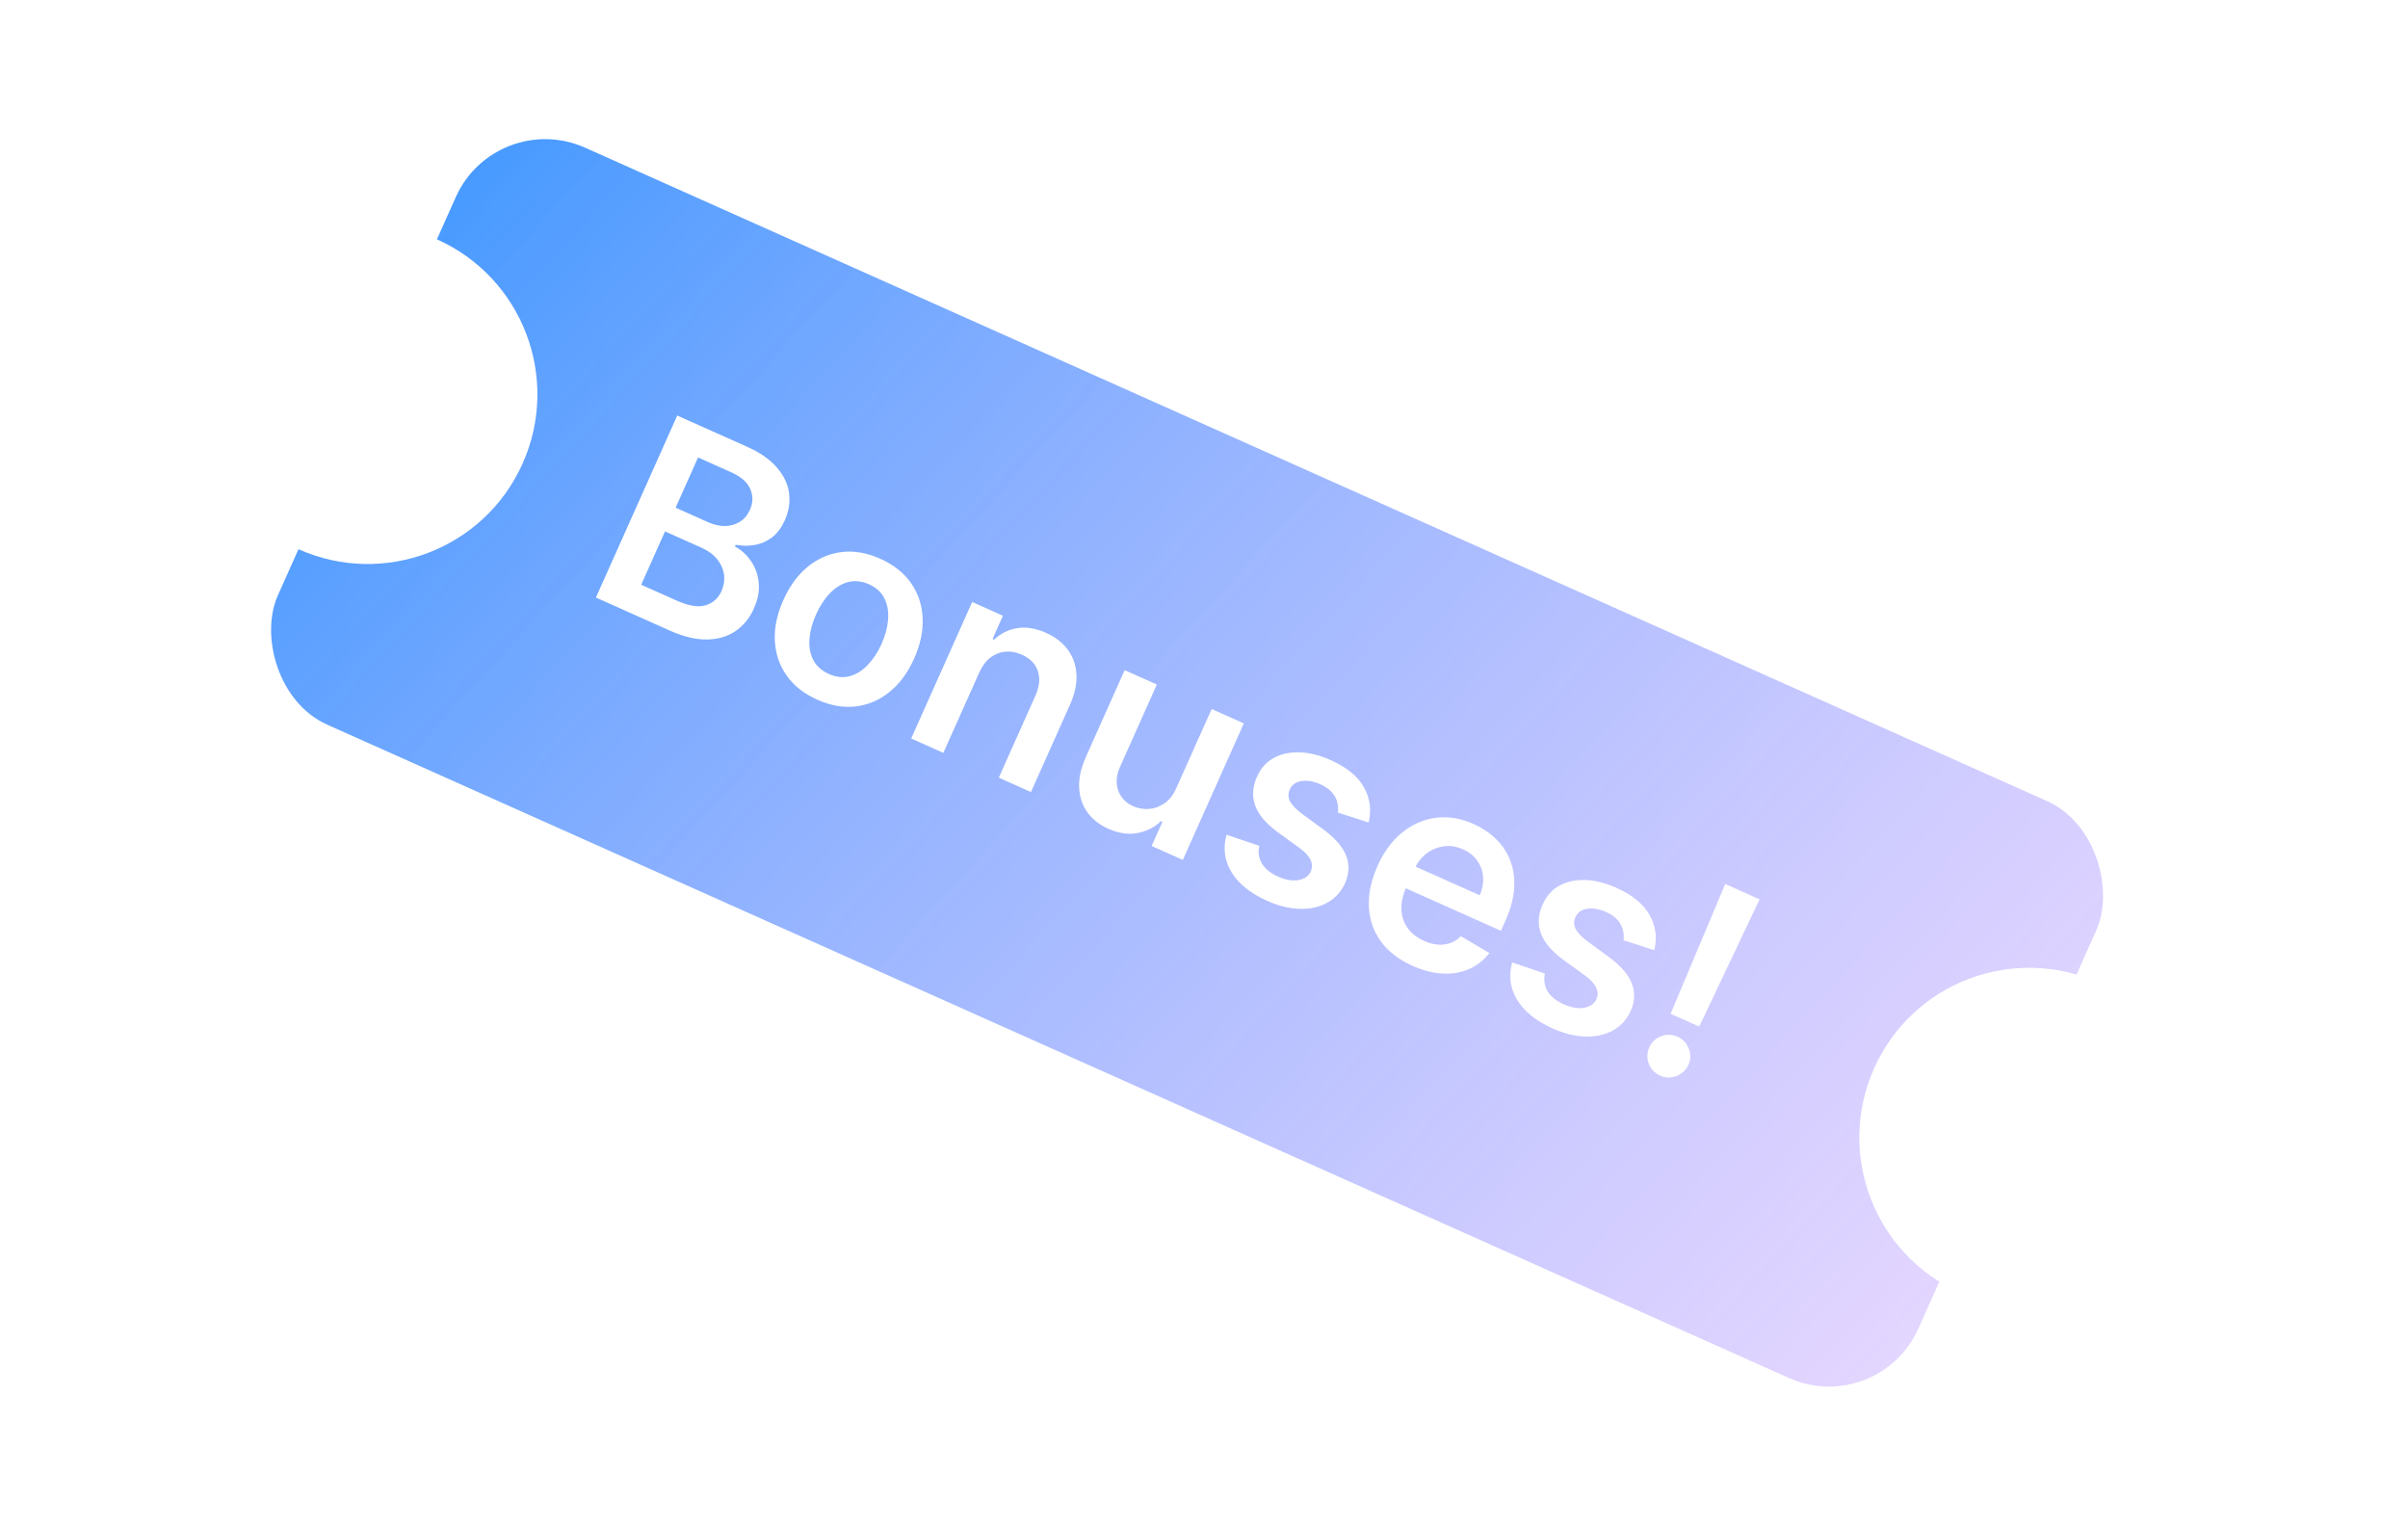 <svg width="123" height="78" viewBox="0 0 123 78" fill="none" xmlns="http://www.w3.org/2000/svg">
<g filter="url(#filter0_b_0_2049)">
<rect x="25.321" y="5.502" width="91.782" height="32.277" rx="5" transform="rotate(24.077 25.321 5.502)" fill="url(#paint0_linear_0_2049)"/>
<circle cx="18.782" cy="20.135" r="8.667" transform="rotate(24.077 18.782 20.135)" fill="white"/>
<circle cx="103.643" cy="58.093" r="8.667" transform="rotate(24.077 103.643 58.093)" fill="white"/>
</g>
<path d="M30.439 30.516L34.593 21.221L38.152 22.811C38.824 23.111 39.335 23.467 39.685 23.877C40.039 24.286 40.246 24.722 40.305 25.183C40.366 25.647 40.294 26.108 40.089 26.568C39.92 26.946 39.702 27.238 39.437 27.442C39.172 27.643 38.881 27.773 38.561 27.829C38.242 27.886 37.914 27.884 37.579 27.821L37.539 27.912C37.86 28.077 38.131 28.32 38.351 28.64C38.576 28.958 38.711 29.327 38.755 29.746C38.8 30.165 38.717 30.611 38.506 31.083C38.291 31.564 37.981 31.945 37.577 32.225C37.173 32.502 36.688 32.647 36.12 32.658C35.552 32.669 34.913 32.516 34.202 32.198L30.439 30.516ZM32.752 29.862L34.563 30.671C35.174 30.944 35.666 31.025 36.04 30.912C36.418 30.798 36.689 30.556 36.854 30.187C36.977 29.912 37.02 29.633 36.983 29.351C36.946 29.066 36.831 28.804 36.637 28.565C36.444 28.323 36.173 28.124 35.825 27.968L33.969 27.139L32.752 29.862ZM34.511 25.927L36.176 26.671C36.467 26.801 36.752 26.865 37.033 26.863C37.314 26.858 37.566 26.787 37.787 26.65C38.012 26.511 38.186 26.306 38.307 26.033C38.468 25.673 38.474 25.32 38.324 24.973C38.177 24.628 37.855 24.345 37.359 24.123L35.657 23.362L34.511 25.927ZM41.747 35.733C41.066 35.429 40.543 35.016 40.178 34.493C39.812 33.97 39.612 33.378 39.578 32.716C39.546 32.056 39.691 31.366 40.013 30.646C40.335 29.925 40.753 29.355 41.267 28.936C41.785 28.517 42.36 28.269 42.993 28.193C43.627 28.117 44.283 28.23 44.964 28.535C45.645 28.839 46.168 29.253 46.534 29.775C46.899 30.298 47.097 30.891 47.127 31.554C47.16 32.219 47.016 32.911 46.694 33.632C46.372 34.352 45.953 34.92 45.437 35.335C44.924 35.752 44.351 35.999 43.718 36.075C43.085 36.152 42.428 36.038 41.747 35.733ZM42.344 34.421C42.714 34.586 43.067 34.623 43.406 34.531C43.746 34.436 44.054 34.243 44.329 33.952C44.607 33.663 44.841 33.306 45.031 32.883C45.221 32.456 45.332 32.042 45.362 31.642C45.396 31.24 45.335 30.881 45.179 30.564C45.023 30.247 44.76 30.006 44.391 29.841C44.013 29.672 43.652 29.635 43.309 29.728C42.969 29.823 42.659 30.017 42.38 30.309C42.104 30.6 41.871 30.959 41.681 31.386C41.491 31.809 41.38 32.221 41.347 32.62C41.317 33.02 41.38 33.379 41.536 33.695C41.697 34.01 41.966 34.252 42.344 34.421ZM50.012 34.363L48.186 38.448L46.543 37.714L49.659 30.742L51.229 31.444L50.7 32.628L50.782 32.665C51.117 32.346 51.511 32.15 51.965 32.077C52.421 32.006 52.91 32.086 53.431 32.319C53.912 32.534 54.285 32.824 54.55 33.189C54.818 33.556 54.963 33.978 54.985 34.457C55.011 34.936 54.897 35.454 54.645 36.009L52.661 40.448L51.018 39.714L52.889 35.529C53.097 35.063 53.139 34.644 53.014 34.273C52.893 33.903 52.621 33.623 52.197 33.434C51.91 33.305 51.625 33.254 51.345 33.281C51.068 33.307 50.814 33.409 50.581 33.588C50.352 33.769 50.162 34.027 50.012 34.363ZM60.086 40.248L61.891 36.209L63.534 36.943L60.419 43.915L58.825 43.203L59.379 41.964L59.306 41.931C58.975 42.251 58.573 42.455 58.102 42.542C57.634 42.631 57.139 42.558 56.615 42.324C56.158 42.12 55.8 41.838 55.539 41.478C55.283 41.117 55.144 40.697 55.122 40.219C55.101 39.738 55.215 39.219 55.464 38.662L57.448 34.223L59.091 34.957L57.22 39.142C57.023 39.584 56.987 39.989 57.113 40.357C57.239 40.726 57.498 40.998 57.892 41.174C58.134 41.282 58.395 41.328 58.674 41.311C58.954 41.295 59.218 41.202 59.468 41.034C59.722 40.864 59.928 40.602 60.086 40.248ZM69.911 42.004L68.34 41.498C68.365 41.328 68.354 41.152 68.308 40.972C68.265 40.793 68.173 40.623 68.034 40.463C67.895 40.303 67.699 40.166 67.445 40.052C67.103 39.899 66.782 39.845 66.483 39.889C66.187 39.935 65.987 40.076 65.885 40.313C65.791 40.515 65.792 40.713 65.886 40.908C65.984 41.104 66.191 41.322 66.509 41.562L67.584 42.347C68.18 42.784 68.57 43.229 68.753 43.681C68.939 44.134 68.921 44.611 68.701 45.112C68.502 45.549 68.2 45.879 67.796 46.101C67.396 46.322 66.93 46.426 66.399 46.413C65.867 46.401 65.311 46.265 64.73 46.005C63.876 45.624 63.269 45.138 62.908 44.549C62.549 43.956 62.462 43.316 62.649 42.63L64.321 43.192C64.253 43.539 64.301 43.846 64.465 44.112C64.629 44.377 64.901 44.595 65.279 44.764C65.669 44.938 66.018 44.998 66.326 44.943C66.637 44.89 66.845 44.745 66.95 44.509C67.04 44.309 67.036 44.11 66.94 43.911C66.847 43.713 66.655 43.508 66.366 43.295L65.288 42.514C64.682 42.076 64.292 41.62 64.118 41.147C63.946 40.671 63.975 40.179 64.206 39.672C64.395 39.241 64.678 38.921 65.054 38.712C65.435 38.501 65.876 38.404 66.377 38.421C66.882 38.436 67.413 38.568 67.97 38.817C68.787 39.182 69.352 39.643 69.665 40.201C69.982 40.76 70.064 41.361 69.911 42.004ZM72.148 49.321C71.45 49.008 70.911 48.593 70.532 48.076C70.158 47.556 69.954 46.968 69.922 46.311C69.89 45.65 70.037 44.956 70.363 44.226C70.684 43.509 71.101 42.941 71.615 42.521C72.134 42.099 72.708 41.847 73.336 41.765C73.966 41.68 74.614 41.786 75.28 42.084C75.709 42.276 76.084 42.526 76.403 42.836C76.726 43.144 76.97 43.507 77.135 43.926C77.303 44.346 77.373 44.816 77.344 45.337C77.316 45.854 77.165 46.419 76.892 47.03L76.667 47.534L70.952 44.98L71.447 43.872L75.587 45.722C75.724 45.406 75.781 45.096 75.758 44.791C75.735 44.484 75.636 44.205 75.461 43.956C75.288 43.709 75.045 43.514 74.73 43.374C74.394 43.224 74.063 43.173 73.736 43.223C73.41 43.27 73.117 43.393 72.857 43.593C72.602 43.791 72.403 44.045 72.26 44.355L71.828 45.322C71.647 45.728 71.566 46.109 71.584 46.466C71.604 46.819 71.712 47.133 71.91 47.406C72.108 47.676 72.386 47.892 72.743 48.051C72.982 48.158 73.214 48.221 73.437 48.241C73.662 48.258 73.875 48.232 74.077 48.162C74.278 48.093 74.46 47.976 74.62 47.812L76.077 48.67C75.799 49.032 75.456 49.303 75.049 49.484C74.645 49.664 74.196 49.742 73.701 49.721C73.208 49.696 72.69 49.563 72.148 49.321ZM84.502 48.525L82.931 48.019C82.956 47.849 82.946 47.674 82.899 47.493C82.856 47.314 82.765 47.144 82.626 46.984C82.487 46.824 82.29 46.687 82.036 46.574C81.694 46.421 81.374 46.367 81.074 46.411C80.778 46.456 80.579 46.597 80.476 46.835C80.383 47.036 80.383 47.234 80.478 47.429C80.575 47.625 80.783 47.843 81.1 48.083L82.176 48.869C82.772 49.306 83.161 49.75 83.344 50.202C83.53 50.656 83.513 51.133 83.293 51.633C83.094 52.071 82.792 52.401 82.388 52.623C81.988 52.843 81.522 52.947 80.99 52.935C80.458 52.922 79.902 52.786 79.321 52.526C78.468 52.145 77.861 51.66 77.5 51.07C77.14 50.477 77.054 49.838 77.241 49.152L78.912 49.714C78.844 50.061 78.892 50.367 79.056 50.633C79.221 50.899 79.492 51.116 79.87 51.285C80.261 51.46 80.61 51.52 80.917 51.465C81.228 51.411 81.436 51.266 81.542 51.03C81.631 50.831 81.628 50.631 81.531 50.432C81.438 50.234 81.247 50.029 80.957 49.816L79.88 49.035C79.273 48.597 78.883 48.141 78.71 47.668C78.538 47.192 78.567 46.7 78.797 46.193C78.986 45.762 79.269 45.442 79.646 45.233C80.027 45.022 80.468 44.925 80.968 44.942C81.473 44.957 82.004 45.089 82.561 45.338C83.378 45.703 83.943 46.164 84.257 46.722C84.573 47.281 84.655 47.882 84.502 48.525ZM89.88 45.93L86.796 52.426L85.335 51.773L88.123 45.145L89.88 45.93ZM84.8 54.932C84.525 54.809 84.332 54.606 84.222 54.325C84.115 54.044 84.123 53.765 84.248 53.487C84.369 53.214 84.57 53.025 84.85 52.918C85.134 52.812 85.413 52.821 85.688 52.944C85.958 53.064 86.147 53.265 86.258 53.547C86.371 53.829 86.367 54.107 86.245 54.379C86.162 54.564 86.04 54.711 85.879 54.82C85.721 54.931 85.545 54.998 85.353 55.021C85.166 55.043 84.981 55.013 84.8 54.932Z" fill="white"/>
<defs>
<filter id="filter0_b_0_2049" x="2.113" y="-0.894" width="118.199" height="79.705" filterUnits="userSpaceOnUse" color-interpolation-filters="sRGB">
<feFlood flood-opacity="0" result="BackgroundImageFix"/>
<feGaussianBlur in="BackgroundImage" stdDeviation="4"/>
<feComposite in2="SourceAlpha" operator="in" result="effect1_backgroundBlur_0_2049"/>
<feBlend mode="normal" in="SourceGraphic" in2="effect1_backgroundBlur_0_2049" result="shape"/>
</filter>
<linearGradient id="paint0_linear_0_2049" x1="-1.194" y1="-0.998" x2="127.82" y2="41.831" gradientUnits="userSpaceOnUse">
<stop stop-color="#0085FF"/>
<stop offset="1" stop-color="#D0A0FF" stop-opacity="0.36"/>
</linearGradient>
</defs>
</svg>
